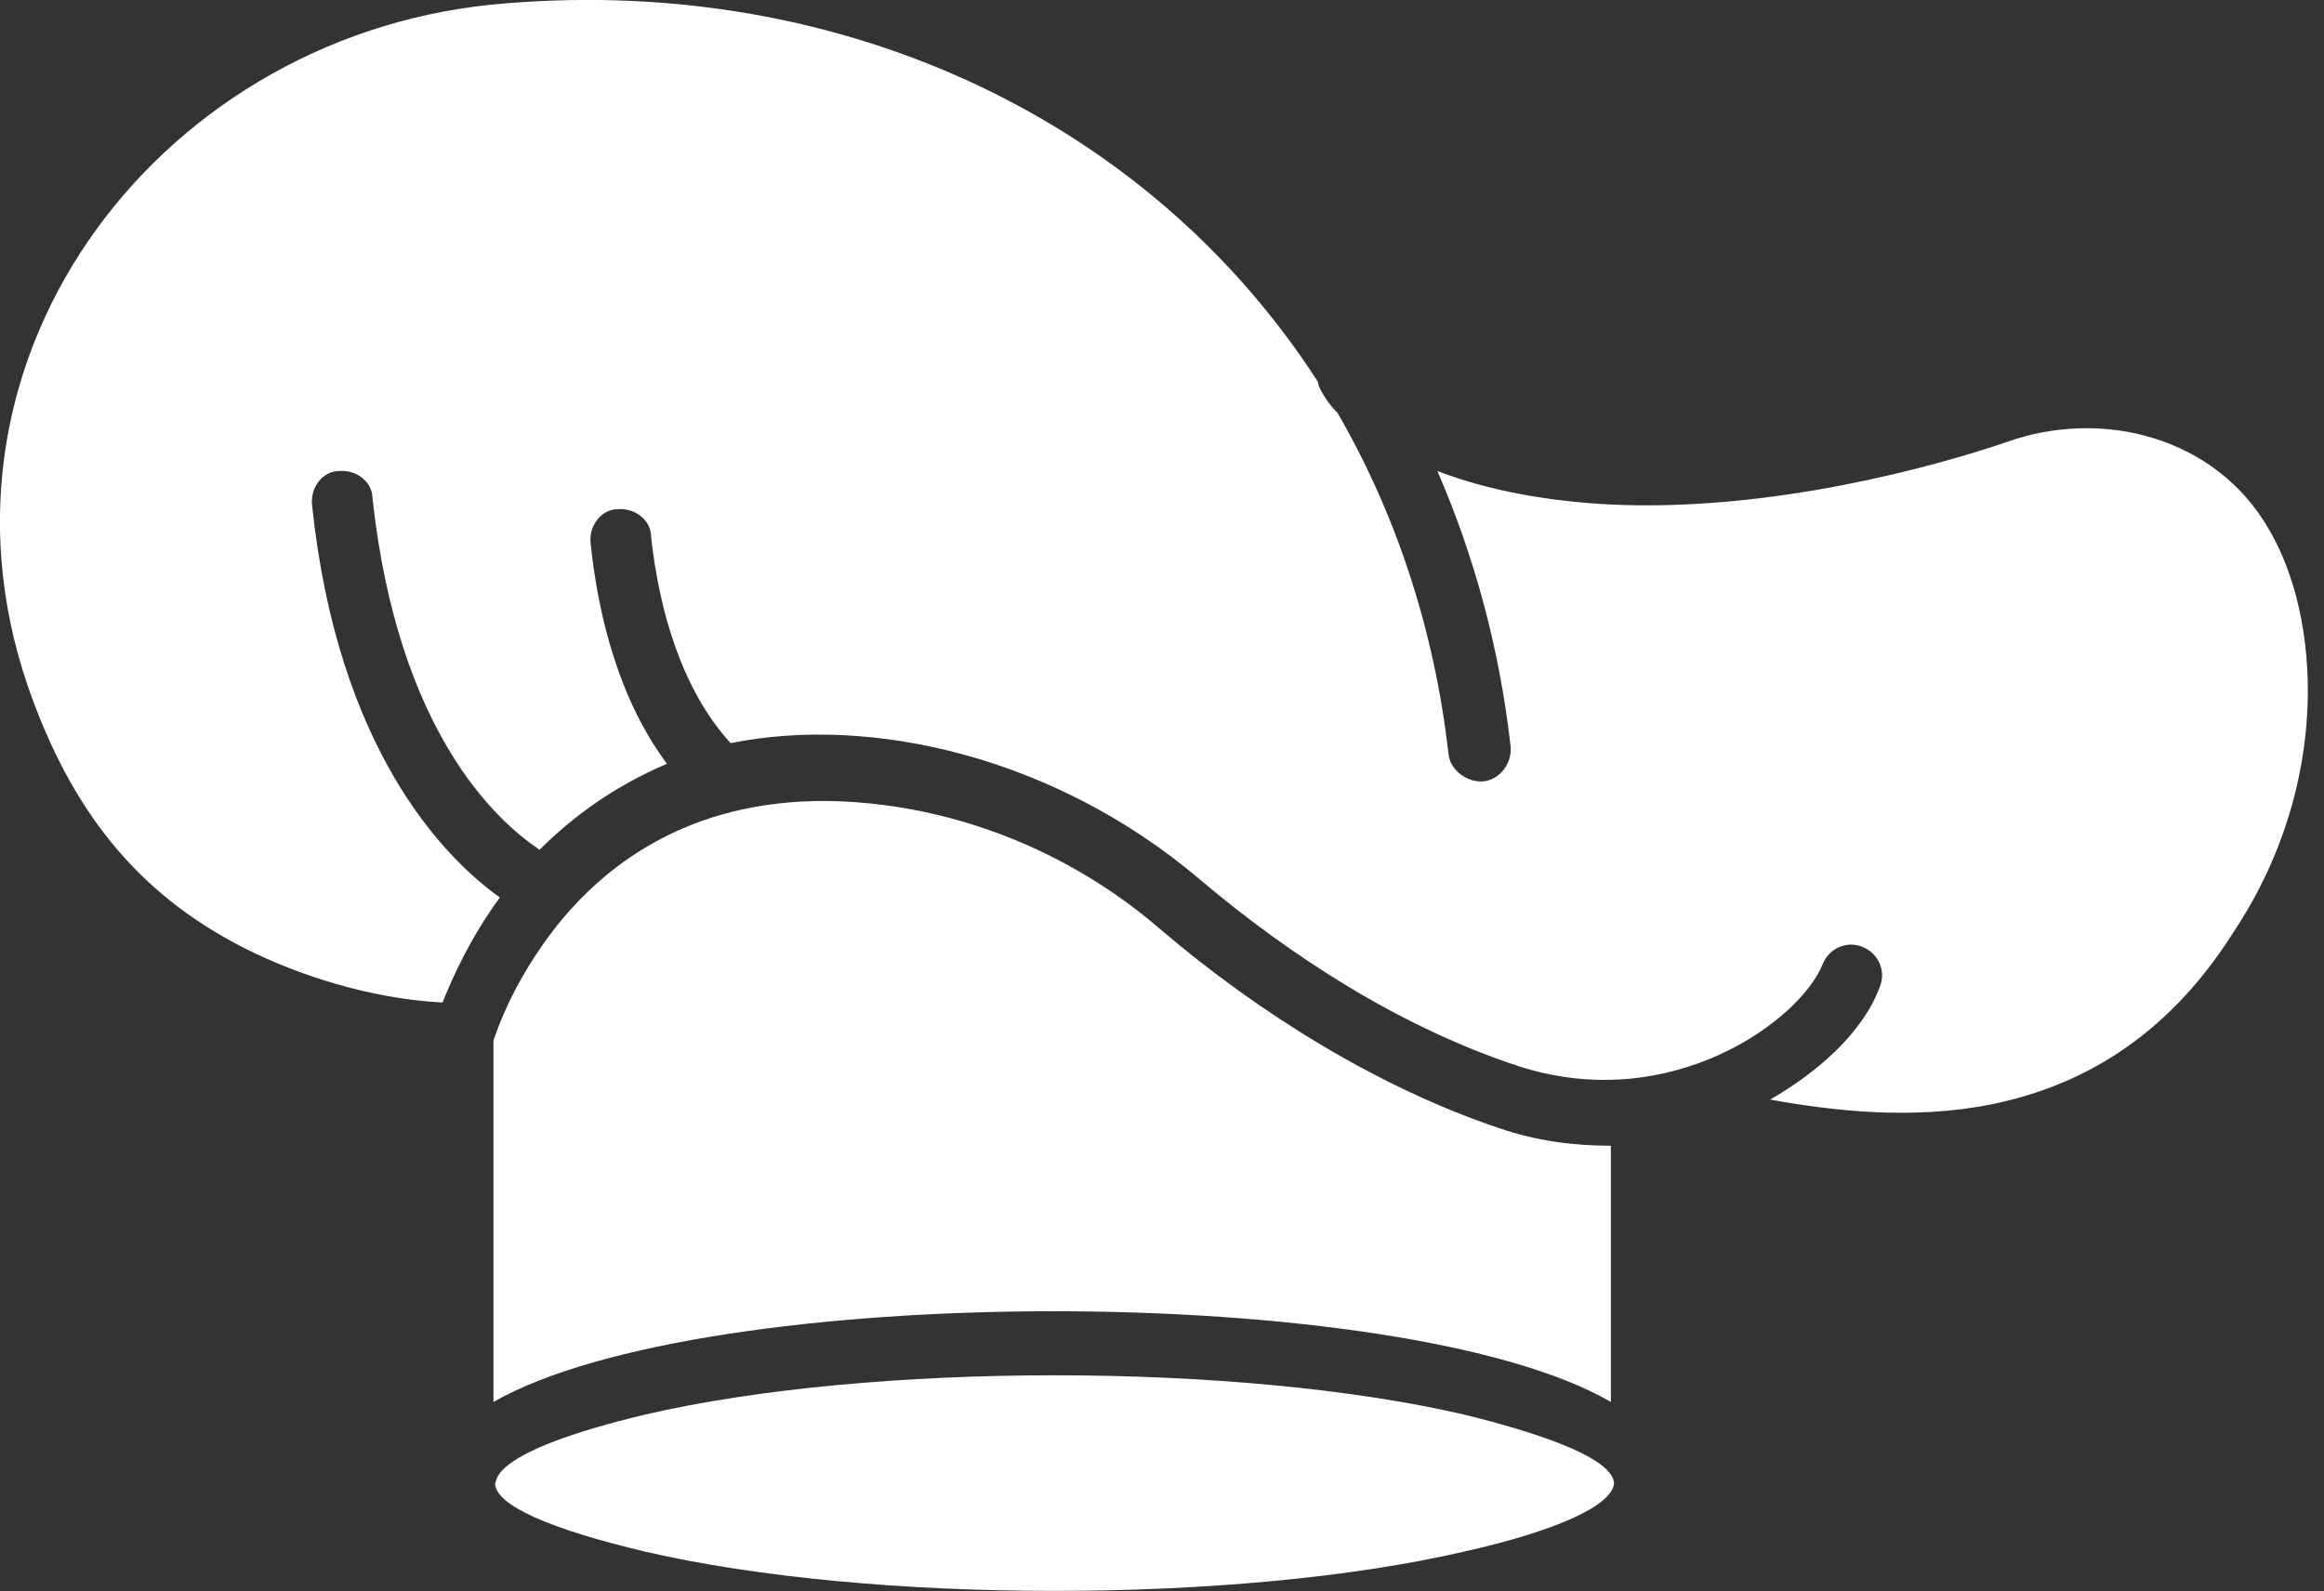 <?xml version="1.0" encoding="UTF-8"?>
<!-- Generator: Adobe Illustrator 22.1.0, SVG Export Plug-In . SVG Version: 6.00 Build 0)  -->
<svg xmlns="http://www.w3.org/2000/svg" xmlns:xlink="http://www.w3.org/1999/xlink" version="1.1" id="Layer_1" x="0px" y="0px" viewBox="0 0 146 100" style="enable-background:new 0 0 146 100;" xml:space="preserve">
<rect x="0" y="0" width="146" height="100" fill="#333333" stroke="none"/>
<style type="text/css">
	.st0{fill:#FFFFFF;}
</style>
<g>
	<path class="st0" d="M92,88.9c-14.2-3.3-37.3-3.3-51.5,0c-10,2.4-9.2,4.2-9.4,4.3l0,0c0,1.4,3.5,2.9,9.4,4.3   c14.2,3.3,37.3,3.3,51.5,0c5.8-1.3,9.3-2.9,9.4-4.3C101.3,91.8,97.7,90.3,92,88.9z"></path>
	<path class="st0" d="M142.5,33.2c-3.3-5.7-10.4-7.6-16.5-5.4c-4.4,1.5-14.8,4.4-24.9,3.9c-3.7-0.2-7.4-0.8-10.8-2.1   c2.3,5.3,3.9,11.1,4.6,17.3c0.1,1.1-0.7,2.1-1.7,2.2s-2.1-0.7-2.2-1.7c-0.9-8-3.4-15.3-7-21.5c-0.2-0.1-1.2-1.4-1.2-1.9   C71.9,7.1,52.1-1.8,30.8,0.3C9.6,2.5-5.8,23.1,2.1,44.1c2.7,7.2,6.8,12.4,13.9,15.8c3.8,1.8,8,2.9,11.8,3.1c0.6-1.5,1.7-4,3.6-6.6   c-3.5-2.5-10.2-9.3-11.8-24.7c-0.1-1.1,0.7-2.1,1.7-2.1c1.1-0.1,2.1,0.7,2.1,1.7C25,46,31.2,51.6,33.9,53.4c2.1-2.1,4.7-4,8-5.4   c-2.9-3.9-4.3-9-4.8-13.9c-0.1-1.1,0.7-2.1,1.7-2.1c1.1-0.1,2.1,0.7,2.1,1.7c0.5,4.6,1.9,9.6,5,13c8.9-1.8,20.4,0.9,29.4,8.5   c5.9,5,12.8,9.4,20.1,11.8c9.6,3.1,17.7-2.9,19.1-6.4c0.4-1,1.5-1.5,2.5-1.1c1,0.4,1.5,1.5,1.1,2.5c-1.1,3-4.1,5.5-6.9,7.1   c3.9,0.7,8.9,1.3,13.9,0.3c5.4-1.1,10.9-4,15.2-10.8C146.5,49.3,145.8,38.7,142.5,33.2z"></path>
	<path class="st0" d="M72.9,58.4c-5.1-4.4-11.2-7-17.3-7.8c-9.8-1.3-16,2.4-19.7,6.5c-0.1,0.1-3.3,3.5-4.9,8.3v22.7   c13.3-7.6,57.1-7.6,70.2,0V72c-2.3,0-4.7-0.3-7-1.1C86.7,68.4,79.1,63.7,72.9,58.4z"></path>
</g>
</svg>

